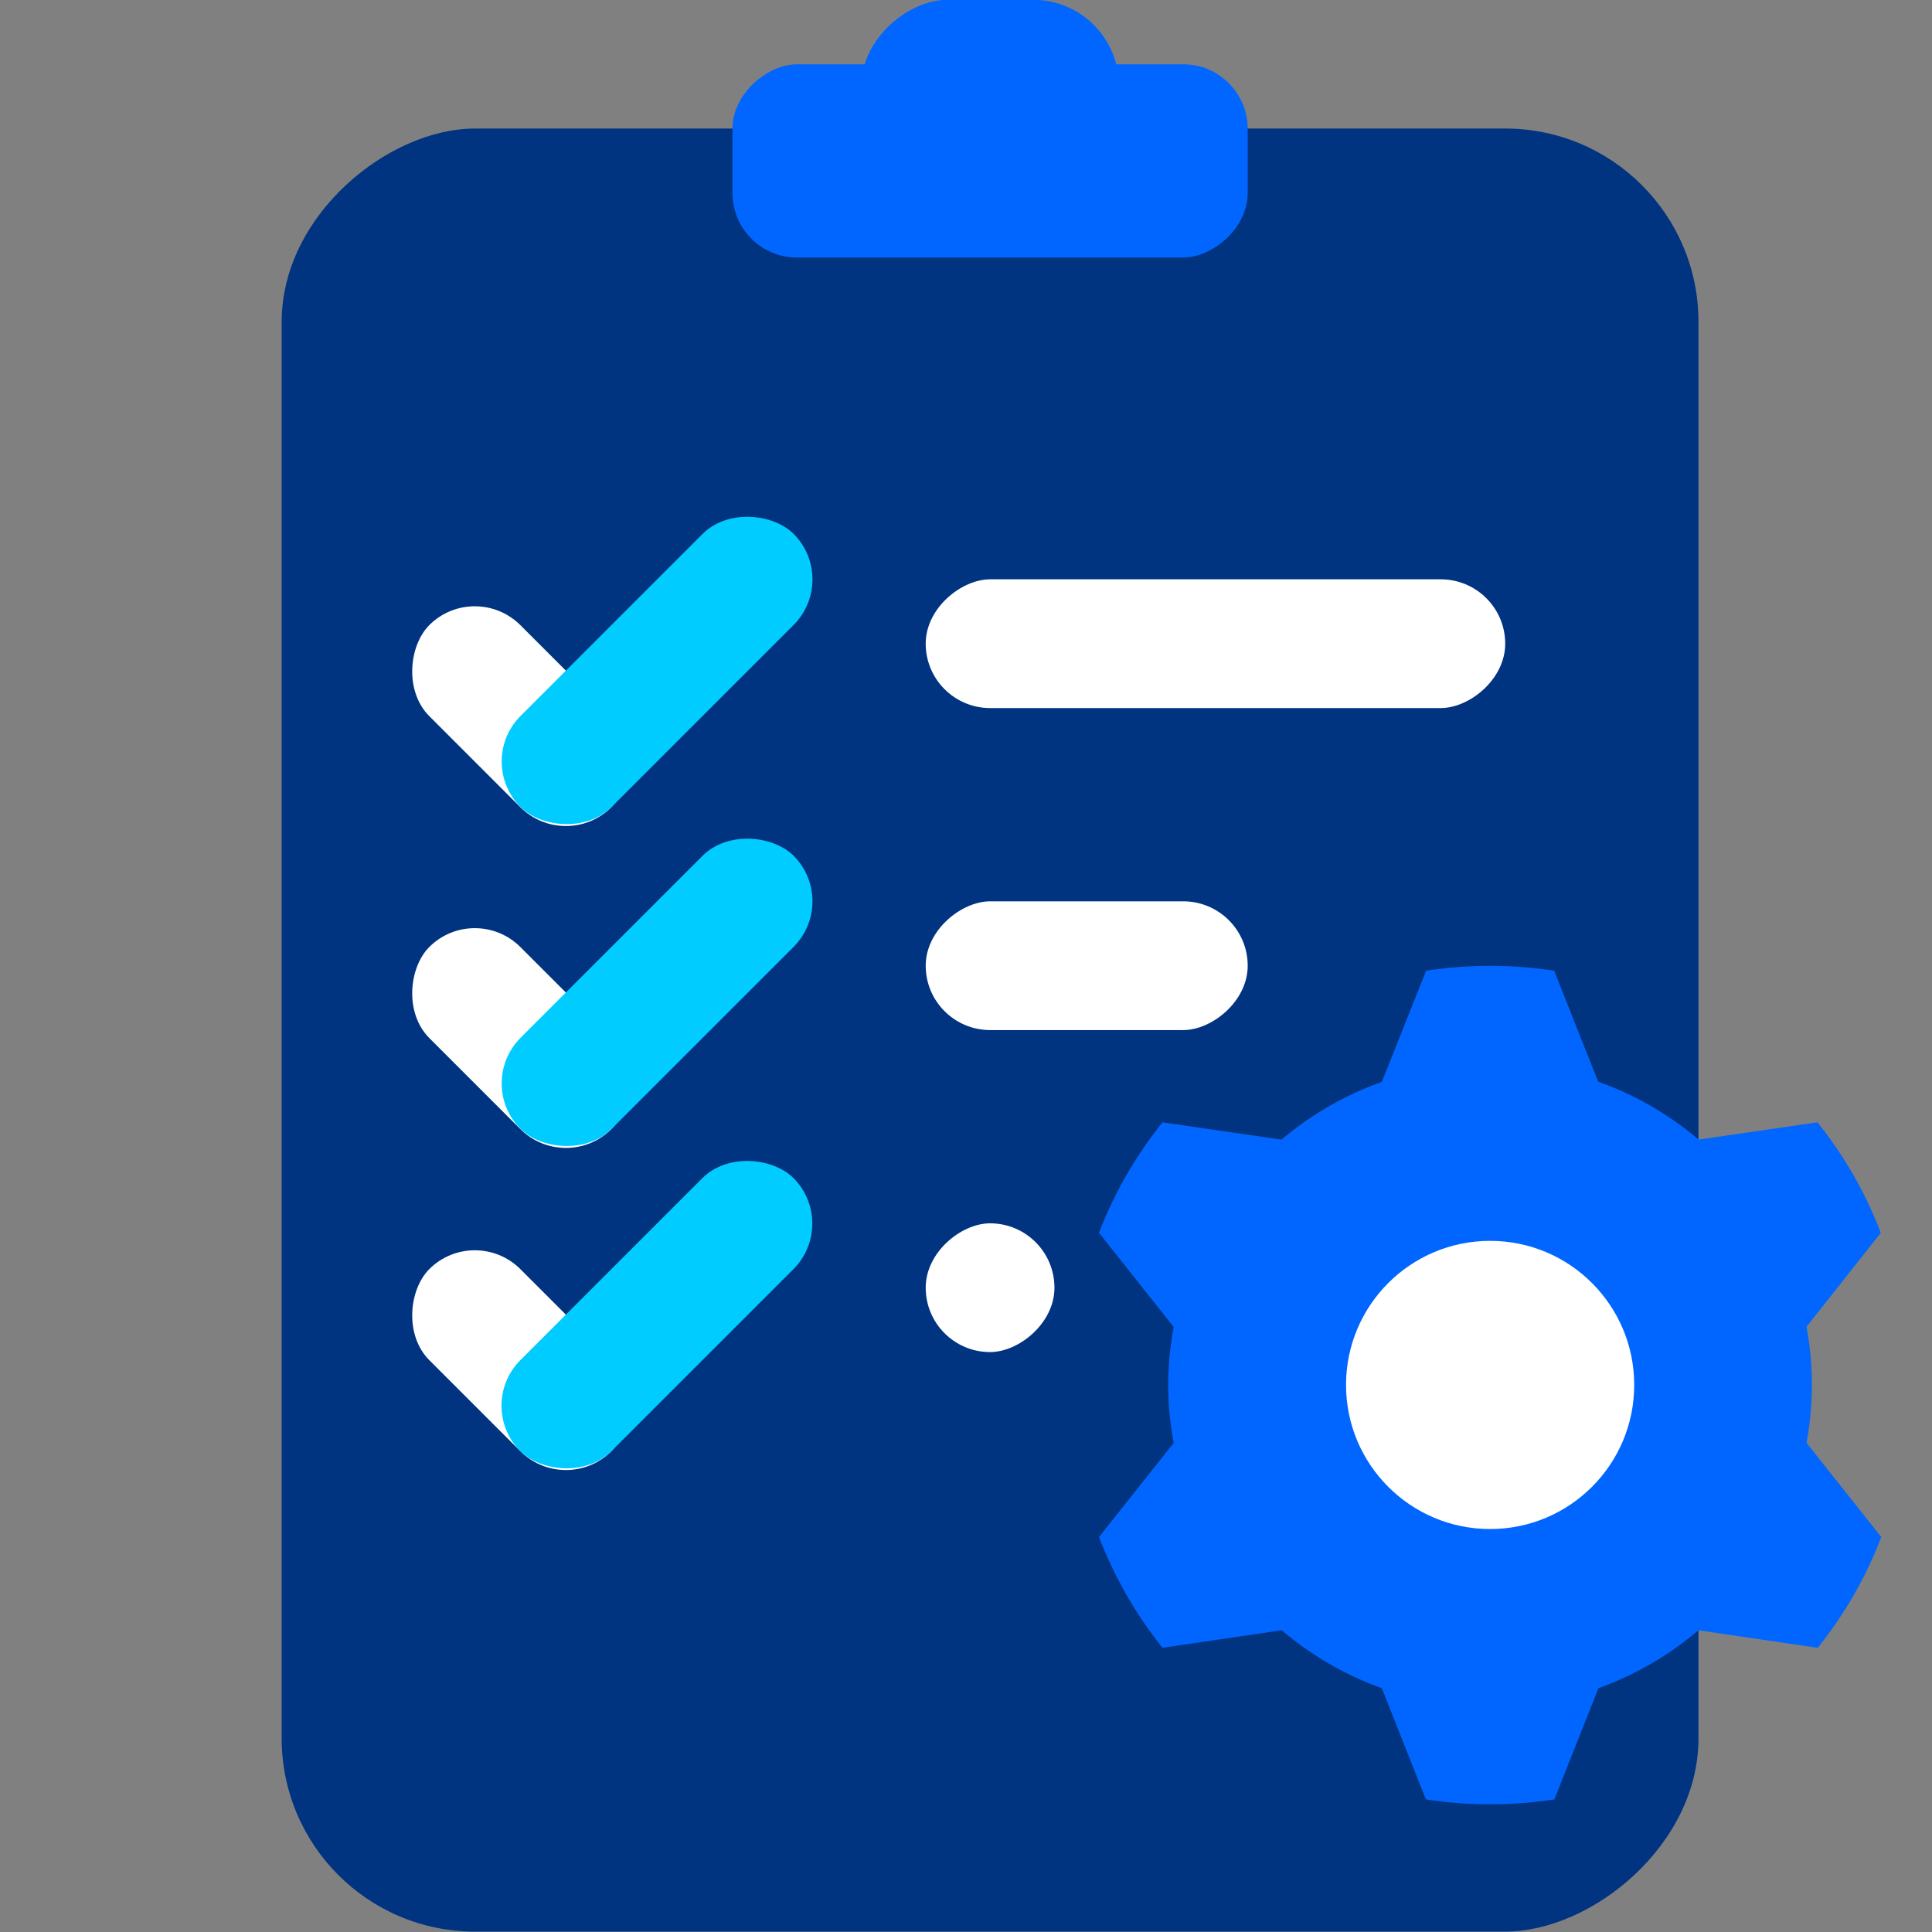 <?xml version="1.0" encoding="UTF-8" standalone="no"?>
<!-- Created with Inkscape (http://www.inkscape.org/) -->

<svg
   width="48mm"
   height="48mm"
   viewBox="0 0 48 48"
   version="1.1"
   id="svg1"
   inkscape:version="1.3.2 (091e20e, 2023-11-25)"
   sodipodi:docname="Auto-Service-Work-Order.svg"
   xmlns:inkscape="http://www.inkscape.org/namespaces/inkscape"
   xmlns:sodipodi="http://sodipodi.sourceforge.net/DTD/sodipodi-0.dtd"
   xmlns="http://www.w3.org/2000/svg"
   xmlns:svg="http://www.w3.org/2000/svg">
  <rect x="0" y="0" width="48" height="48" fill="#808080" stroke="none"/>
  <sodipodi:namedview
     id="namedview1"
     pagecolor="#ffffff"
     bordercolor="#000000"
     borderopacity="0.25"
     inkscape:showpageshadow="2"
     inkscape:pageopacity="0.0"
     inkscape:pagecheckerboard="0"
     inkscape:deskcolor="#d1d1d1"
     inkscape:document-units="mm"
     inkscape:zoom="0.5946522"
     inkscape:cx="23.543174"
     inkscape:cy="77.356143"
     inkscape:window-width="1312"
     inkscape:window-height="449"
     inkscape:window-x="1935"
     inkscape:window-y="265"
     inkscape:window-maximized="0"
     inkscape:current-layer="layer1" />
  <defs
     id="defs1" />
  <g
     inkscape:label="Layer 1"
     inkscape:groupmode="layer"
     id="layer1">
    <g
       id="g2"
       transform="matrix(6.047,0,0,6.047,-13.767,-161.599)">
      <rect
         style="fill:#003380;fill-opacity:1;stroke:#ff0000;stroke-width:0;stroke-dasharray:none"
         id="rect26-1-0"
         width="7.408"
         height="5.821"
         x="-34.66"
         y="3.434"
         rx="0.794"
         ry="0.794"
         transform="rotate(-90)" />
      <g
         id="g82-4"
         transform="translate(-113.877,-125.38)">
        <rect
           style="fill:#ffffff;fill-opacity:1;stroke:#ff0000;stroke-width:0;stroke-dasharray:none"
           id="rect70-9-8"
           width="1.058"
           height="0.529"
           x="192.75"
           y="25.725"
           rx="0.265"
           transform="rotate(45)"
           ry="0.265" />
        <rect
           style="fill:#00ccff;fill-opacity:1;stroke:#ff0000;stroke-width:0;stroke-dasharray:none"
           id="rect71-3-7"
           width="1.587"
           height="0.529"
           x="24.666"
           y="-193.808"
           rx="0.265"
           transform="rotate(135)"
           ry="0.265" />
      </g>
      <rect
         style="fill:#ffffff;fill-opacity:1;stroke:none;stroke-width:1.377"
         id="rect513-2-6-4-1"
         width="0.529"
         height="2.381"
         x="29.104"
         y="-8.461"
         transform="rotate(90)"
         rx="0.265"
         ry="0.265" />
      <rect
         style="fill:#0066ff;fill-opacity:1;stroke:none;stroke-width:1.589"
         id="rect76-2"
         width="0.794"
         height="2.117"
         x="26.988"
         y="-7.403"
         transform="rotate(90)"
         rx="0.265"
         ry="0.265" />
      <rect
         style="fill:#0066ff;fill-opacity:1;stroke:none;stroke-width:1.298"
         id="rect78-6"
         width="1.058"
         height="1.058"
         x="26.723"
         y="-6.874"
         transform="rotate(90)"
         rx="0.353"
         ry="0.353" />
      <rect
         style="fill:#ffffff;fill-opacity:1;stroke:none;stroke-width:1.026"
         id="rect80-1"
         width="0.529"
         height="1.323"
         x="30.427"
         y="-7.403"
         transform="rotate(90)"
         rx="0.265"
         ry="0.265" />
      <rect
         style="fill:#ffffff;fill-opacity:1;stroke:none;stroke-width:0.649"
         id="rect81-0"
         width="0.529"
         height="0.529"
         x="31.75"
         y="-6.609"
         transform="rotate(90)"
         rx="0.265"
         ry="0.265" />
      <g
         id="g95-6"
         transform="translate(-113.877,-124.322)">
        <rect
           style="fill:#ffffff;fill-opacity:1;stroke:#ff0000;stroke-width:0;stroke-dasharray:none"
           id="rect94-1"
           width="1.058"
           height="0.529"
           x="192.937"
           y="25.912"
           rx="0.265"
           ry="0.265"
           transform="rotate(45)" />
        <rect
           style="fill:#00ccff;fill-opacity:1;stroke:#ff0000;stroke-width:0;stroke-dasharray:none"
           id="rect95-5"
           width="1.587"
           height="0.529"
           x="24.853"
           y="-193.995"
           rx="0.265"
           transform="rotate(135)"
           ry="0.265" />
      </g>
      <g
         id="g98-9"
         transform="translate(-113.877,-123.263)">
        <rect
           style="fill:#ffffff;fill-opacity:1;stroke:#ff0000;stroke-width:0;stroke-dasharray:none"
           id="rect96-4"
           width="1.058"
           height="0.529"
           x="193.124"
           y="26.099"
           rx="0.265"
           ry="0.265"
           transform="rotate(45)" />
        <rect
           style="fill:#00ccff;fill-opacity:1;stroke:#ff0000;stroke-width:0;stroke-dasharray:none"
           id="rect97-9"
           width="1.587"
           height="0.529"
           x="25.041"
           y="-194.182"
           rx="0.265"
           transform="rotate(135)"
           ry="0.265" />
      </g>
      <path
         id="path108"
         style="fill:#0066ff;fill-opacity:1;stroke-width:2"
         inkscape:transform-center-x="-2.2087179e-06"
         inkscape:transform-center-y="1.2073076e-06"
         d="m 8.399,30.692 c -0.089,0 -0.177,0.007 -0.263,0.02 L 7.954,31.169 a 1.323,1.323 0 0 0 -0.412,0.237 L 7.053,31.335 C 6.944,31.471 6.855,31.624 6.792,31.789 l 0.307,0.387 a 1.323,1.323 0 0 0 -0.023,0.238 1.323,1.323 0 0 0 0.023,0.238 L 6.792,33.039 c 0.064,0.166 0.152,0.319 0.261,0.455 l 0.49,-0.072 a 1.323,1.323 0 0 0 0.411,0.238 l 0.181,0.457 c 0.086,0.013 0.174,0.02 0.264,0.02 0.09,0 0.178,-0.007 0.264,-0.02 l 0.181,-0.457 a 1.323,1.323 0 0 0 0.411,-0.238 l 0.49,0.072 c 0.109,-0.136 0.198,-0.289 0.261,-0.455 L 9.699,32.652 a 1.323,1.323 0 0 0 0.022,-0.238 1.323,1.323 0 0 0 -0.022,-0.239 l 0.305,-0.386 C 9.941,31.624 9.853,31.471 9.744,31.335 L 9.256,31.406 A 1.323,1.323 0 0 0 8.843,31.168 L 8.662,30.712 h -5.1e-4 c -0.086,-0.013 -0.173,-0.02 -0.263,-0.02 z" />
      <circle
         style="fill:#ffffff;fill-opacity:1;stroke-width:0.894"
         id="circle139"
         cx="8.399"
         cy="32.414"
         r="0.592" />
    </g>
  </g>
</svg>
